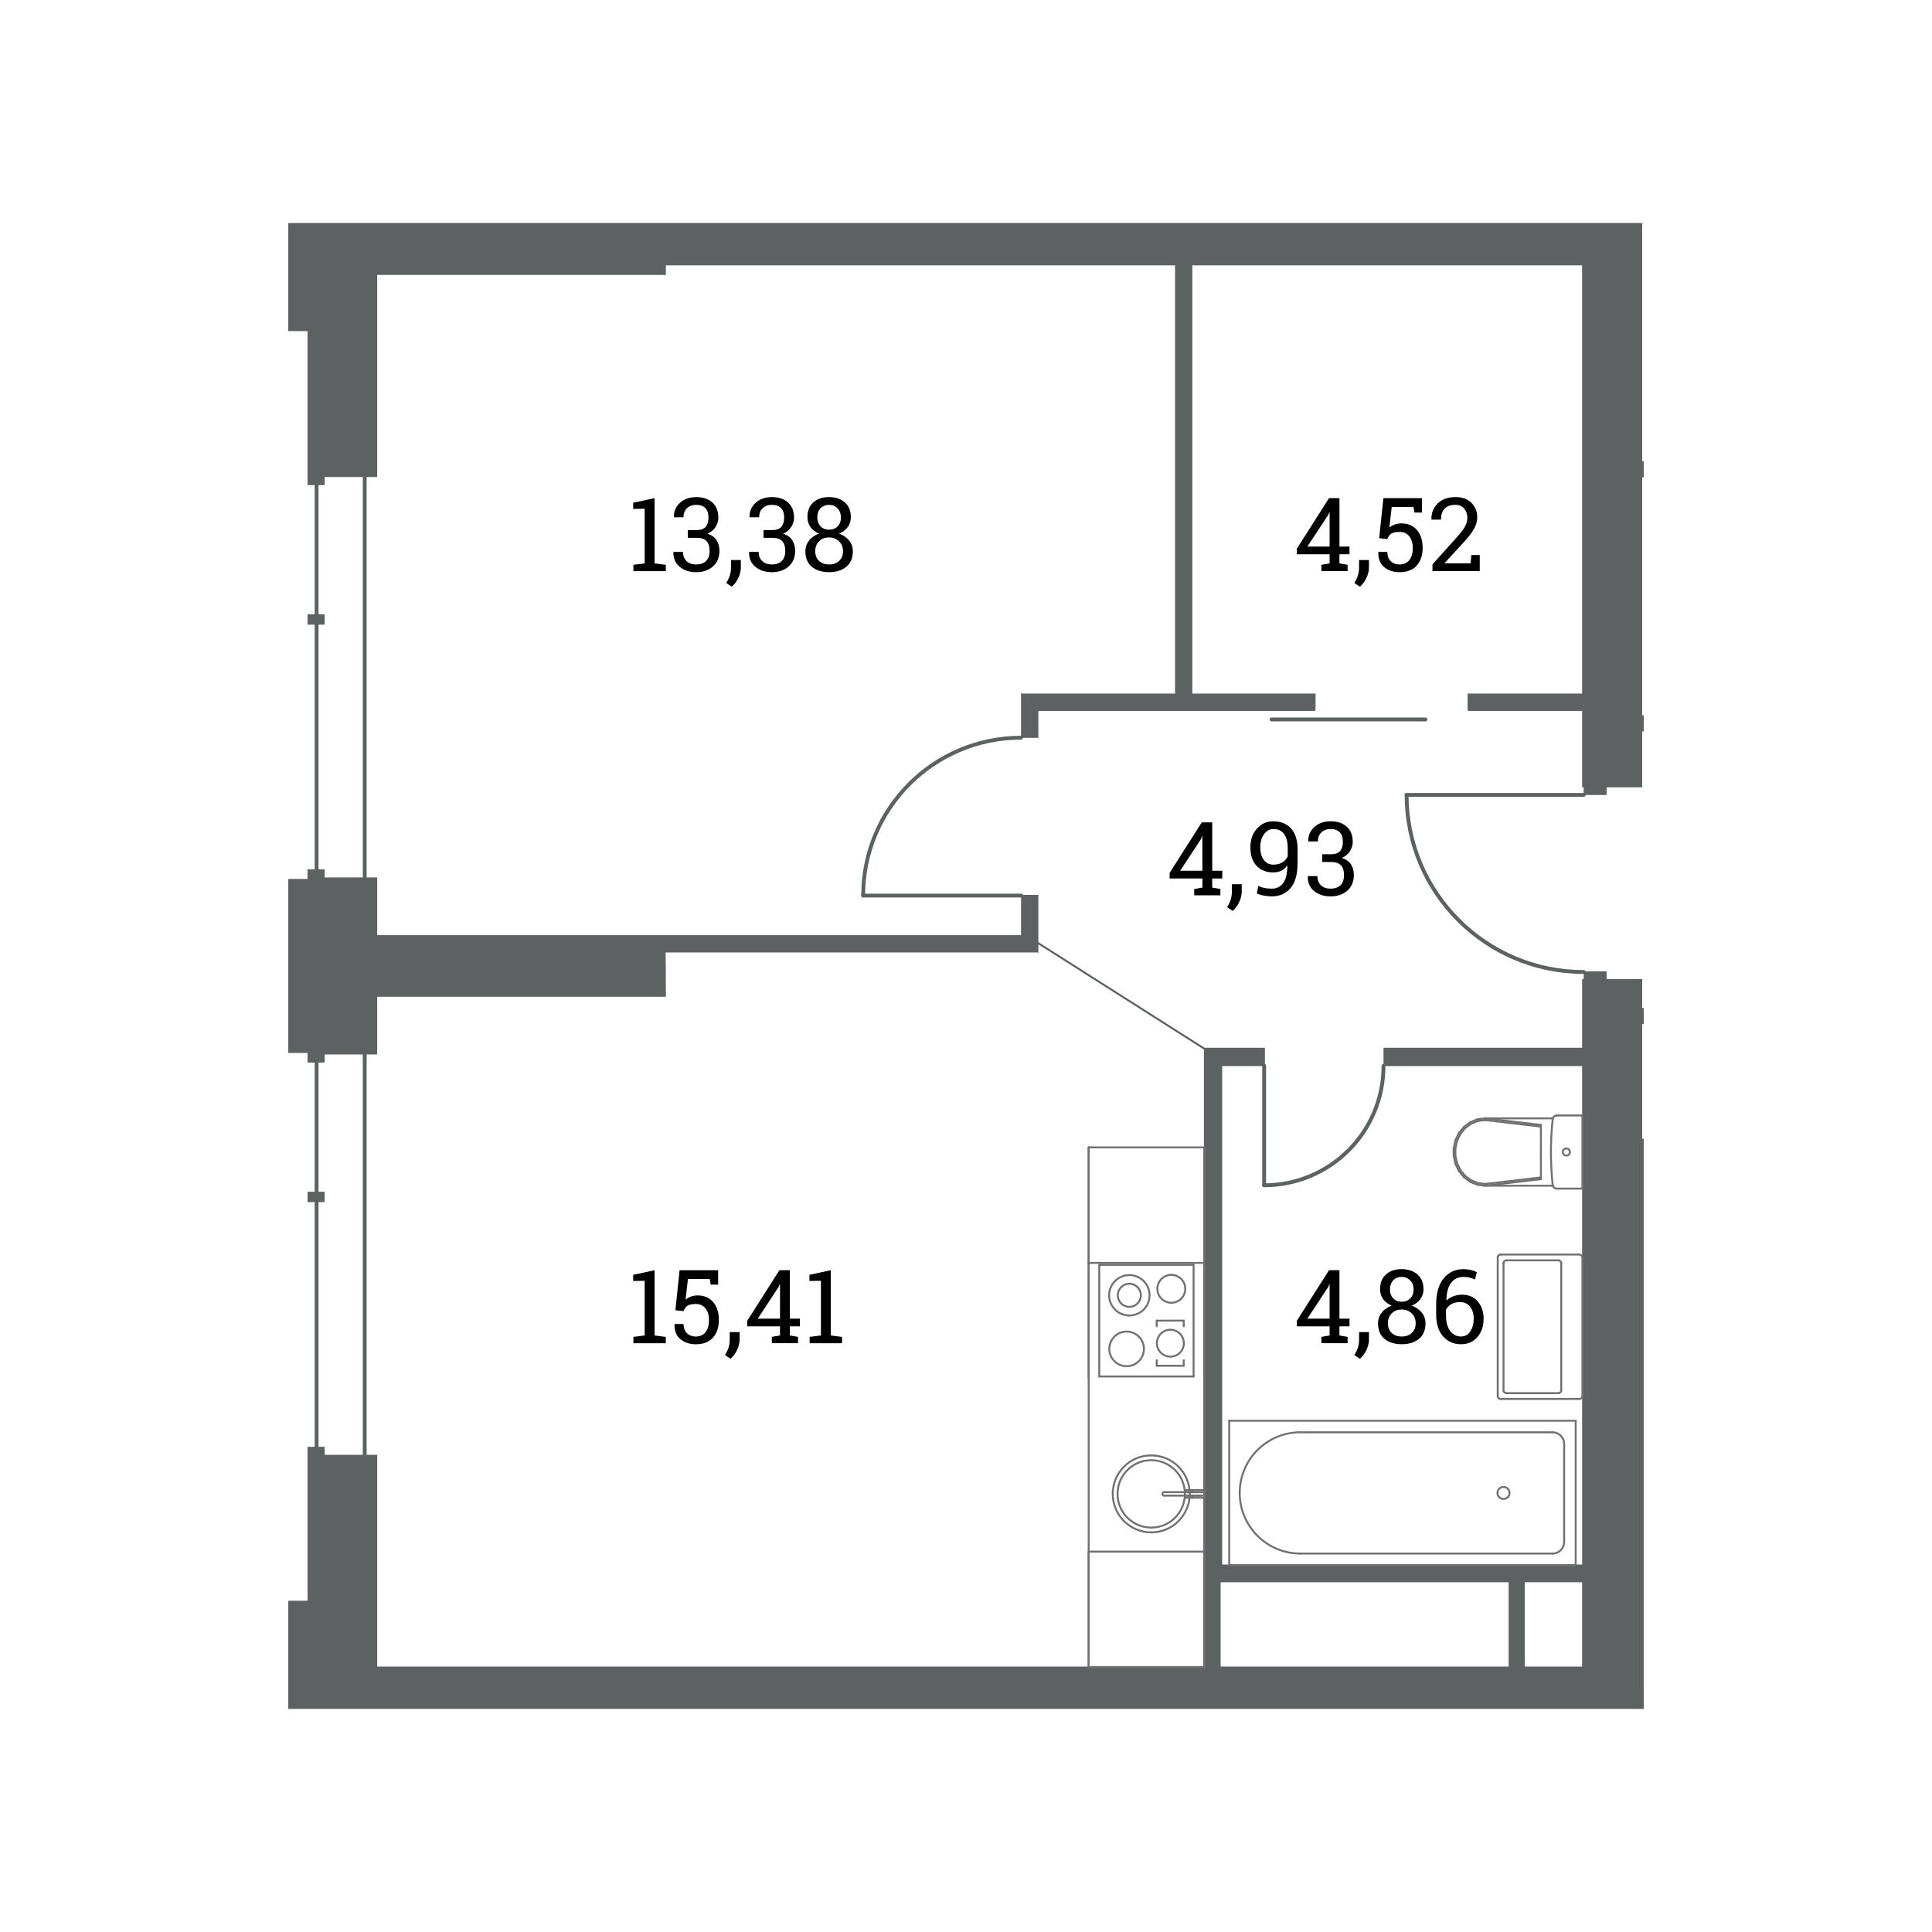 <?xml version="1.0" encoding="iso-8859-1"?>
<!-- Generator: Adobe Illustrator 21.1.0, SVG Export Plug-In . SVG Version: 6.00 Build 0)  -->
<svg version="1.1" xmlns="http://www.w3.org/2000/svg" xmlns:xlink="http://www.w3.org/1999/xlink" x="0px" y="0px"
	 viewBox="0 0 142.214 142.206" style="enable-background:new 0 0 142.214 142.206;" xml:space="preserve">
<g id="room" style="display:none;">
	
		<rect x="37.829" y="124.044" style="display:inline;fill:none;stroke:#5D6162;stroke-width:0.283;stroke-linecap:round;stroke-linejoin:round;stroke-miterlimit:3;" width="3.542" height="1.749"/>
	<polygon style="display:inline;fill-rule:evenodd;clip-rule:evenodd;fill:#E5194A;" points="26.886,124.584 118.332,124.584 
		118.332,86.216 118.332,18.3 26.886,18.3 	"/>
</g>
<g id="wall">
	
		<rect x="23.304" y="18.436" style="fill:none;stroke:#5D6162;stroke-width:0.283;stroke-linecap:round;stroke-linejoin:round;stroke-miterlimit:3;" width="3.542" height="105.334"/>
	<g>
		<polygon style="fill-rule:evenodd;clip-rule:evenodd;fill:#5D6162;" points="22.637,45.571 22.637,45.628 22.637,45.982 
			23.898,45.982 23.898,45.628 23.898,45.571 23.898,45.217 22.637,45.217 		"/>
		<polygon style="fill-rule:evenodd;clip-rule:evenodd;fill:#5D6162;" points="22.637,88.077 22.637,88.133 22.637,88.487 
			23.898,88.487 23.898,88.133 23.898,88.077 23.898,87.723 22.637,87.723 		"/>
		<path style="fill-rule:evenodd;clip-rule:evenodd;fill:#5D6162;" d="M120.881,83.826v-8.444h0.114v-1.19h-0.114v-2.125h-2.621
			V71.5h-1.686v0.567h-0.113v5.058h-13.999h-0.057h-0.566v1.346h0.566h0.057h13.999v7.481v2.182v27.034H89.965V78.47h2.522h0.057
			h0.567v-1.346h-0.567h-0.057h-3.828l-0.04-0.04v0.04h-0.04l0.04,0.04v37.959v0.043h-0.038l0.038,0.04v0.074v0.057v7.339H27.766
			v-15.415v-0.057v-0.113h-3.868v-0.595h-1.261v0.708v0.057v10.57h-0.652h-0.057H21.22v7.962h27.789h67.564h0.057h2.451h1.275h0.467
			h0.057h0.057h0.019h0.037v-1.275V88.247v-4.42H120.881z M111.049,122.676H89.852v-6.163v-0.043h0.038h21.16V122.676z
			 M116.46,122.65v0.025h-0.063h-4.158v-6.206h4.221V122.65z"/>
		<polygon style="fill-rule:evenodd;clip-rule:evenodd;fill:#5D6162;" points="21.985,77.507 22.637,77.507 22.637,78.215 
			23.898,78.215 23.898,77.62 27.766,77.62 27.766,77.507 27.766,77.45 27.766,73.37 49.018,73.37 48.998,70.111 76.394,70.111 
			76.434,70.151 76.434,70.111 76.474,70.111 76.434,70.071 76.434,66.498 76.434,66.441 76.434,65.875 75.159,65.875 
			75.159,66.441 75.159,66.498 75.159,68.836 27.766,68.836 27.766,64.755 27.766,64.699 27.766,64.586 23.898,64.586 23.898,63.99 
			22.637,63.99 22.637,64.699 21.985,64.699 21.928,64.699 21.22,64.699 21.22,77.507 21.928,77.507 		"/>
		<polygon style="fill-rule:evenodd;clip-rule:evenodd;fill:#5D6162;" points="120.881,52.655 120.881,35.143 120.994,35.143 
			120.994,33.953 120.881,33.953 120.881,19.417 120.881,19.36 120.881,18 120.881,17.943 120.881,16.583 120.881,16.526 
			120.881,16.441 120.994,16.441 120.994,16.413 116.46,16.413 93.295,16.413 92.062,16.413 87.301,16.413 86.111,16.413 
			73.983,16.413 72.751,16.413 48.994,16.413 21.22,16.413 21.22,24.375 21.928,24.375 21.985,24.375 22.637,24.375 22.637,34.945 
			22.637,35.002 22.637,35.71 23.898,35.71 23.898,35.115 27.766,35.115 27.766,35.002 27.766,34.945 27.766,20.238 49.018,20.238 
			49.014,19.53 86.494,19.53 86.494,51.054 75.199,51.054 75.159,51.014 75.159,51.054 75.12,51.054 75.159,51.094 75.159,53.69 
			75.159,53.747 75.159,54.313 76.434,54.313 76.434,53.747 76.434,53.69 76.434,52.33 96.794,52.33 96.794,52.287 96.837,52.287 
			96.837,51.054 96.794,51.054 96.737,51.054 87.769,51.054 87.769,19.53 116.46,19.53 116.46,51.054 108.129,51.054 
			108.072,51.054 108.03,51.054 108.03,52.287 108.072,52.287 108.072,52.33 116.46,52.33 116.46,57.955 116.573,57.955 
			116.573,58.521 118.259,58.521 118.259,57.955 120.881,57.955 120.881,53.846 120.994,53.846 120.994,52.655 		"/>
	</g>
</g>
<g id="door">
	<g>
		<g>
			<g>
				
					<path style="fill:none;stroke:#5D6162;stroke-width:0.283;stroke-linecap:round;stroke-linejoin:round;stroke-miterlimit:3;" d="
					M63.538,65.923c0-6.417,5.202-11.62,11.619-11.62"/>
			</g>
		</g>
	</g>
	
		<line style="fill:none;stroke:#5D6162;stroke-width:0.283;stroke-linecap:round;stroke-linejoin:round;stroke-miterlimit:3;" x1="75.158" y1="65.923" x2="63.538" y2="65.923"/>
	<g>
		<g>
			<g>
				
					<path style="fill:none;stroke:#5D6162;stroke-width:0.283;stroke-linecap:round;stroke-linejoin:round;stroke-miterlimit:3;" d="
					M101.84,78.463c0,4.852-3.933,8.785-8.785,8.785"/>
			</g>
		</g>
	</g>
	
		<line style="fill:none;stroke:#5D6162;stroke-width:0.283;stroke-linecap:round;stroke-linejoin:round;stroke-miterlimit:3;" x1="93.055" y1="78.463" x2="93.055" y2="87.249"/>
	
		<line style="fill:none;stroke:#5D6162;stroke-width:0.283;stroke-linecap:round;stroke-linejoin:round;stroke-miterlimit:3;" x1="93.593" y1="52.958" x2="104.929" y2="52.958"/>
	<g>
		<g>
			<g>
				
					<path style="fill:none;stroke:#5D6162;stroke-width:0.283;stroke-linecap:round;stroke-linejoin:round;stroke-miterlimit:3;" d="
					M116.576,71.548c-7.2,0-13.036-5.837-13.036-13.036"/>
			</g>
		</g>
	</g>
	
		<line style="fill:none;stroke:#5D6162;stroke-width:0.283;stroke-linecap:round;stroke-linejoin:round;stroke-miterlimit:3;" x1="116.576" y1="58.512" x2="103.54" y2="58.512"/>
	
		<line style="fill:none;stroke:#5D6162;stroke-width:0.142;stroke-linecap:round;stroke-linejoin:round;stroke-miterlimit:3;" x1="76.377" y1="69.395" x2="88.619" y2="77.174"/>
</g>
<g id="unitaz">
	
		<line style="fill:none;stroke:#707070;stroke-width:0.142;stroke-linecap:round;stroke-linejoin:round;stroke-miterlimit:3;" x1="80.137" y1="84.459" x2="80.137" y2="122.717"/>
	
		<line style="fill:none;stroke:#707070;stroke-width:0.142;stroke-linecap:round;stroke-linejoin:round;stroke-miterlimit:3;" x1="88.638" y1="84.459" x2="80.137" y2="84.459"/>
	
		<line style="fill:none;stroke:#707070;stroke-width:0.142;stroke-linecap:round;stroke-linejoin:round;stroke-miterlimit:3;" x1="88.638" y1="122.717" x2="88.638" y2="84.459"/>
	
		<line style="fill:none;stroke:#707070;stroke-width:0.142;stroke-linecap:round;stroke-linejoin:round;stroke-miterlimit:3;" x1="80.137" y1="122.717" x2="88.638" y2="122.717"/>
	<g>
		<g>
			
				<line style="fill:none;stroke:#707070;stroke-width:0.142;stroke-linecap:round;stroke-linejoin:round;stroke-miterlimit:3;" x1="80.137" y1="92.961" x2="80.137" y2="101.463"/>
			
				<line style="fill:none;stroke:#707070;stroke-width:0.142;stroke-linecap:round;stroke-linejoin:round;stroke-miterlimit:3;" x1="88.638" y1="92.961" x2="88.638" y2="101.463"/>
			
				<line style="fill:none;stroke:#707070;stroke-width:0.142;stroke-linecap:round;stroke-linejoin:round;stroke-miterlimit:3;" x1="80.137" y1="122.717" x2="80.137" y2="114.215"/>
			
				<line style="fill:none;stroke:#707070;stroke-width:0.142;stroke-linecap:round;stroke-linejoin:round;stroke-miterlimit:3;" x1="80.137" y1="114.215" x2="88.638" y2="114.215"/>
			
				<line style="fill:none;stroke:#707070;stroke-width:0.142;stroke-linecap:round;stroke-linejoin:round;stroke-miterlimit:3;" x1="88.638" y1="114.215" x2="88.638" y2="122.717"/>
			
				<line style="fill:none;stroke:#707070;stroke-width:0.142;stroke-linecap:round;stroke-linejoin:round;stroke-miterlimit:3;" x1="88.638" y1="122.717" x2="80.137" y2="122.717"/>
		</g>
	</g>
	<g>
		<g>
			<g>
				
					<path style="fill:none;stroke:#707070;stroke-width:0.142;stroke-linecap:round;stroke-linejoin:round;stroke-miterlimit:3;" d="
					M84.742,112.798c-1.565,0-2.834-1.269-2.834-2.834c0-1.565,1.269-2.834,2.834-2.834"/>
			</g>
		</g>
	</g>
	<g>
		<g>
			<g>
				
					<path style="fill:none;stroke:#707070;stroke-width:0.142;stroke-linecap:round;stroke-linejoin:round;stroke-miterlimit:3;" d="
					M84.742,107.131c1.565,0,2.834,1.269,2.834,2.834c0,1.565-1.269,2.834-2.834,2.834"/>
			</g>
		</g>
	</g>
	<g>
		<g>
			<g>
				
					<path style="fill:none;stroke:#707070;stroke-width:0.142;stroke-linecap:round;stroke-linejoin:round;stroke-miterlimit:3;" d="
					M87.222,109.965c0,1.369-1.11,2.48-2.48,2.48c-1.37,0-2.48-1.11-2.48-2.48s1.11-2.48,2.48-2.48
					C86.111,107.485,87.222,108.595,87.222,109.965"/>
			</g>
		</g>
	</g>
	<g>
		<g>
			
				<line style="fill:none;stroke:#707070;stroke-width:0.142;stroke-linecap:round;stroke-linejoin:round;stroke-miterlimit:3;" x1="88.497" y1="109.837" x2="85.693" y2="109.837"/>
		</g>
	</g>
	<g>
		<g>
			
				<line style="fill:none;stroke:#707070;stroke-width:0.142;stroke-linecap:round;stroke-linejoin:round;stroke-miterlimit:3;" x1="85.693" y1="110.092" x2="88.497" y2="110.092"/>
		</g>
	</g>
	<g>
		<g>
			<g>
				
					<path style="fill:none;stroke:#707070;stroke-width:0.142;stroke-linecap:round;stroke-linejoin:round;stroke-miterlimit:3;" d="
					M85.693,110.092c-0.071,0-0.128-0.057-0.128-0.127c0-0.07,0.057-0.128,0.127-0.128"/>
			</g>
		</g>
	</g>
	<g>
		<g>
			
				<line style="fill:none;stroke:#707070;stroke-width:0.142;stroke-linecap:round;stroke-linejoin:round;stroke-miterlimit:3;" x1="88.695" y1="109.682" x2="87.774" y2="109.682"/>
			
				<line style="fill:none;stroke:#707070;stroke-width:0.142;stroke-linecap:round;stroke-linejoin:round;stroke-miterlimit:3;" x1="88.695" y1="110.247" x2="88.695" y2="109.682"/>
			
				<line style="fill:none;stroke:#707070;stroke-width:0.142;stroke-linecap:round;stroke-linejoin:round;stroke-miterlimit:3;" x1="87.774" y1="110.247" x2="88.695" y2="110.247"/>
			
				<line style="fill:none;stroke:#707070;stroke-width:0.142;stroke-linecap:round;stroke-linejoin:round;stroke-miterlimit:3;" x1="87.774" y1="110.092" x2="87.774" y2="110.247"/>
			
				<line style="fill:none;stroke:#707070;stroke-width:0.142;stroke-linecap:round;stroke-linejoin:round;stroke-miterlimit:3;" x1="88.497" y1="110.092" x2="87.774" y2="110.092"/>
		</g>
	</g>
	<g>
		<g>
			
				<line style="fill:none;stroke:#707070;stroke-width:0.142;stroke-linecap:round;stroke-linejoin:round;stroke-miterlimit:3;" x1="87.774" y1="109.837" x2="88.497" y2="109.837"/>
			
				<line style="fill:none;stroke:#707070;stroke-width:0.142;stroke-linecap:round;stroke-linejoin:round;stroke-miterlimit:3;" x1="87.774" y1="109.682" x2="87.774" y2="109.837"/>
			
				<line style="fill:none;stroke:#707070;stroke-width:0.142;stroke-linecap:round;stroke-linejoin:round;stroke-miterlimit:3;" x1="87.76" y1="109.685" x2="87.264" y2="109.685"/>
			
				<line style="fill:none;stroke:#707070;stroke-width:0.142;stroke-linecap:round;stroke-linejoin:round;stroke-miterlimit:3;" x1="87.76" y1="109.837" x2="87.76" y2="109.685"/>
			
				<line style="fill:none;stroke:#707070;stroke-width:0.142;stroke-linecap:round;stroke-linejoin:round;stroke-miterlimit:3;" x1="87.264" y1="109.837" x2="87.76" y2="109.837"/>
			
				<line style="fill:none;stroke:#707070;stroke-width:0.142;stroke-linecap:round;stroke-linejoin:round;stroke-miterlimit:3;" x1="87.264" y1="109.685" x2="87.264" y2="109.837"/>
			
				<line style="fill:none;stroke:#707070;stroke-width:0.142;stroke-linecap:round;stroke-linejoin:round;stroke-miterlimit:3;" x1="87.264" y1="110.092" x2="87.264" y2="110.244"/>
			
				<line style="fill:none;stroke:#707070;stroke-width:0.142;stroke-linecap:round;stroke-linejoin:round;stroke-miterlimit:3;" x1="87.76" y1="110.092" x2="87.264" y2="110.092"/>
			
				<line style="fill:none;stroke:#707070;stroke-width:0.142;stroke-linecap:round;stroke-linejoin:round;stroke-miterlimit:3;" x1="87.76" y1="110.244" x2="87.76" y2="110.092"/>
			
				<line style="fill:none;stroke:#707070;stroke-width:0.142;stroke-linecap:round;stroke-linejoin:round;stroke-miterlimit:3;" x1="87.264" y1="110.244" x2="87.76" y2="110.244"/>
			
				<line style="fill:none;stroke:#707070;stroke-width:0.142;stroke-linecap:round;stroke-linejoin:round;stroke-miterlimit:3;" x1="87.859" y1="93.102" x2="80.916" y2="93.102"/>
			
				<line style="fill:none;stroke:#707070;stroke-width:0.142;stroke-linecap:round;stroke-linejoin:round;stroke-miterlimit:3;" x1="87.859" y1="101.321" x2="87.859" y2="93.102"/>
			
				<line style="fill:none;stroke:#707070;stroke-width:0.142;stroke-linecap:round;stroke-linejoin:round;stroke-miterlimit:3;" x1="80.916" y1="101.321" x2="87.859" y2="101.321"/>
			
				<line style="fill:none;stroke:#707070;stroke-width:0.142;stroke-linecap:round;stroke-linejoin:round;stroke-miterlimit:3;" x1="80.916" y1="93.102" x2="80.916" y2="101.321"/>
			
				<line style="fill:none;stroke:#707070;stroke-width:0.142;stroke-linecap:round;stroke-linejoin:round;stroke-miterlimit:3;" x1="85.146" y1="97.212" x2="87.133" y2="97.212"/>
			
				<line style="fill:none;stroke:#707070;stroke-width:0.142;stroke-linecap:round;stroke-linejoin:round;stroke-miterlimit:3;" x1="87.133" y1="97.212" x2="87.133" y2="97.623"/>
			
				<line style="fill:none;stroke:#707070;stroke-width:0.142;stroke-linecap:round;stroke-linejoin:round;stroke-miterlimit:3;" x1="85.146" y1="97.212" x2="85.146" y2="97.623"/>
			
				<line style="fill:none;stroke:#707070;stroke-width:0.142;stroke-linecap:round;stroke-linejoin:round;stroke-miterlimit:3;" x1="85.146" y1="100.532" x2="87.133" y2="100.532"/>
			
				<line style="fill:none;stroke:#707070;stroke-width:0.142;stroke-linecap:round;stroke-linejoin:round;stroke-miterlimit:3;" x1="87.133" y1="100.121" x2="87.133" y2="100.532"/>
			
				<line style="fill:none;stroke:#707070;stroke-width:0.142;stroke-linecap:round;stroke-linejoin:round;stroke-miterlimit:3;" x1="85.146" y1="100.121" x2="85.146" y2="100.532"/>
		</g>
	</g>
	<g>
		<g>
			<g>
				
					<path style="fill:none;stroke:#707070;stroke-width:0.142;stroke-linecap:round;stroke-linejoin:round;stroke-miterlimit:3;" d="
					M87.248,94.87c0,0.567-0.46,1.027-1.028,1.027c-0.567,0-1.027-0.46-1.027-1.027c0-0.568,0.46-1.028,1.027-1.028
					C86.788,93.842,87.248,94.302,87.248,94.87"/>
			</g>
		</g>
	</g>
	<g>
		<g>
			<g>
				
					<path style="fill:none;stroke:#707070;stroke-width:0.142;stroke-linecap:round;stroke-linejoin:round;stroke-miterlimit:3;" d="
					M84.619,95.346c0,0.822-0.666,1.488-1.488,1.488c-0.822,0-1.488-0.666-1.488-1.488c0-0.822,0.666-1.488,1.488-1.488
					C83.952,93.858,84.619,94.524,84.619,95.346"/>
			</g>
		</g>
	</g>
	<g>
		<g>
			<g>
				
					<path style="fill:none;stroke:#707070;stroke-width:0.142;stroke-linecap:round;stroke-linejoin:round;stroke-miterlimit:3;" d="
					M83.981,95.346c0,0.47-0.381,0.85-0.85,0.85c-0.47,0-0.85-0.38-0.85-0.85c0-0.469,0.381-0.85,0.85-0.85
					C83.6,94.496,83.981,94.877,83.981,95.346"/>
			</g>
		</g>
	</g>
	<g>
		<g>
			<g>
				
					<path style="fill:none;stroke:#707070;stroke-width:0.142;stroke-linecap:round;stroke-linejoin:round;stroke-miterlimit:3;" d="
					M87.143,98.872c0,0.548-0.444,0.992-0.992,0.992c-0.548,0-0.992-0.444-0.992-0.992c0-0.548,0.444-0.992,0.992-0.992
					C86.699,97.88,87.143,98.324,87.143,98.872"/>
			</g>
		</g>
	</g>
	<g>
		<g>
			<g>
				
					<path style="fill:none;stroke:#707070;stroke-width:0.142;stroke-linecap:round;stroke-linejoin:round;stroke-miterlimit:3;" d="
					M84.205,99.291c0,0.704-0.571,1.275-1.275,1.275c-0.704,0-1.275-0.571-1.275-1.275c0-0.704,0.571-1.275,1.275-1.275
					C83.634,98.016,84.205,98.587,84.205,99.291"/>
			</g>
		</g>
	</g>
	
		<line style="fill:none;stroke:#707070;stroke-width:0.142;stroke-linecap:round;stroke-linejoin:round;stroke-miterlimit:3;" x1="80.137" y1="92.961" x2="88.638" y2="92.961"/>
	
		<line style="fill:none;stroke:#707070;stroke-width:0.142;stroke-linecap:round;stroke-linejoin:round;stroke-miterlimit:3;" x1="80.137" y1="84.459" x2="80.137" y2="92.961"/>
	<g>
		<g>
			
				<line style="fill:none;stroke:#707070;stroke-width:0.142;stroke-linecap:round;stroke-linejoin:round;stroke-miterlimit:3;" x1="114.303" y1="87.279" x2="109.301" y2="87.279"/>
			
				<line style="fill:none;stroke:#707070;stroke-width:0.142;stroke-linecap:round;stroke-linejoin:round;stroke-miterlimit:3;" x1="116.482" y1="87.493" x2="116.482" y2="82.108"/>
			
				<line style="fill:none;stroke:#707070;stroke-width:0.142;stroke-linecap:round;stroke-linejoin:round;stroke-miterlimit:3;" x1="116.482" y1="87.493" x2="114.606" y2="87.493"/>
			
				<line style="fill:none;stroke:#707070;stroke-width:0.142;stroke-linecap:round;stroke-linejoin:round;stroke-miterlimit:3;" x1="113.425" y1="84.8" x2="113.425" y2="82.804"/>
			
				<line style="fill:none;stroke:#707070;stroke-width:0.142;stroke-linecap:round;stroke-linejoin:round;stroke-miterlimit:3;" x1="109.308" y1="87.279" x2="113.425" y2="86.797"/>
			
				<line style="fill:none;stroke:#707070;stroke-width:0.142;stroke-linecap:round;stroke-linejoin:round;stroke-miterlimit:3;" x1="113.425" y1="84.8" x2="113.425" y2="86.797"/>
			
				<line style="fill:none;stroke:#707070;stroke-width:0.142;stroke-linecap:round;stroke-linejoin:round;stroke-miterlimit:3;" x1="109.308" y1="82.321" x2="113.425" y2="82.804"/>
			
				<line style="fill:none;stroke:#707070;stroke-width:0.142;stroke-linecap:round;stroke-linejoin:round;stroke-miterlimit:3;" x1="109.308" y1="87.153" x2="113.425" y2="86.67"/>
			
				<line style="fill:none;stroke:#707070;stroke-width:0.142;stroke-linecap:round;stroke-linejoin:round;stroke-miterlimit:3;" x1="109.308" y1="82.448" x2="113.425" y2="82.93"/>
			
				<line style="fill:none;stroke:#707070;stroke-width:0.142;stroke-linecap:round;stroke-linejoin:round;stroke-miterlimit:3;" x1="114.306" y1="82.321" x2="109.301" y2="82.321"/>
			
				<line style="fill:none;stroke:#707070;stroke-width:0.142;stroke-linecap:round;stroke-linejoin:round;stroke-miterlimit:3;" x1="116.482" y1="82.108" x2="114.606" y2="82.108"/>
			
				<line style="fill:none;stroke:#707070;stroke-width:0.142;stroke-linecap:round;stroke-linejoin:round;stroke-miterlimit:3;" x1="109.308" y1="87.279" x2="108.754" y2="87.209"/>
			
				<line style="fill:none;stroke:#707070;stroke-width:0.142;stroke-linecap:round;stroke-linejoin:round;stroke-miterlimit:3;" x1="108.754" y1="87.209" x2="108.231" y2="86.998"/>
			
				<line style="fill:none;stroke:#707070;stroke-width:0.142;stroke-linecap:round;stroke-linejoin:round;stroke-miterlimit:3;" x1="108.231" y1="86.998" x2="107.77" y2="86.658"/>
			
				<line style="fill:none;stroke:#707070;stroke-width:0.142;stroke-linecap:round;stroke-linejoin:round;stroke-miterlimit:3;" x1="107.77" y1="86.658" x2="107.399" y2="86.211"/>
			
				<line style="fill:none;stroke:#707070;stroke-width:0.142;stroke-linecap:round;stroke-linejoin:round;stroke-miterlimit:3;" x1="107.399" y1="86.211" x2="107.139" y2="85.681"/>
			
				<line style="fill:none;stroke:#707070;stroke-width:0.142;stroke-linecap:round;stroke-linejoin:round;stroke-miterlimit:3;" x1="107.139" y1="85.681" x2="107.005" y2="85.1"/>
			
				<line style="fill:none;stroke:#707070;stroke-width:0.142;stroke-linecap:round;stroke-linejoin:round;stroke-miterlimit:3;" x1="107.005" y1="85.1" x2="107.005" y2="84.501"/>
			
				<line style="fill:none;stroke:#707070;stroke-width:0.142;stroke-linecap:round;stroke-linejoin:round;stroke-miterlimit:3;" x1="107.005" y1="84.501" x2="107.139" y2="83.92"/>
			
				<line style="fill:none;stroke:#707070;stroke-width:0.142;stroke-linecap:round;stroke-linejoin:round;stroke-miterlimit:3;" x1="107.139" y1="83.92" x2="107.399" y2="83.39"/>
			
				<line style="fill:none;stroke:#707070;stroke-width:0.142;stroke-linecap:round;stroke-linejoin:round;stroke-miterlimit:3;" x1="107.399" y1="83.39" x2="107.77" y2="82.942"/>
			
				<line style="fill:none;stroke:#707070;stroke-width:0.142;stroke-linecap:round;stroke-linejoin:round;stroke-miterlimit:3;" x1="107.77" y1="82.942" x2="108.231" y2="82.603"/>
			
				<line style="fill:none;stroke:#707070;stroke-width:0.142;stroke-linecap:round;stroke-linejoin:round;stroke-miterlimit:3;" x1="108.231" y1="82.603" x2="108.754" y2="82.392"/>
			
				<line style="fill:none;stroke:#707070;stroke-width:0.142;stroke-linecap:round;stroke-linejoin:round;stroke-miterlimit:3;" x1="108.754" y1="82.392" x2="109.308" y2="82.321"/>
			
				<line style="fill:none;stroke:#707070;stroke-width:0.142;stroke-linecap:round;stroke-linejoin:round;stroke-miterlimit:3;" x1="109.308" y1="87.153" x2="108.784" y2="87.085"/>
			
				<line style="fill:none;stroke:#707070;stroke-width:0.142;stroke-linecap:round;stroke-linejoin:round;stroke-miterlimit:3;" x1="108.784" y1="87.085" x2="108.29" y2="86.883"/>
			
				<line style="fill:none;stroke:#707070;stroke-width:0.142;stroke-linecap:round;stroke-linejoin:round;stroke-miterlimit:3;" x1="108.29" y1="86.883" x2="107.854" y2="86.561"/>
			
				<line style="fill:none;stroke:#707070;stroke-width:0.142;stroke-linecap:round;stroke-linejoin:round;stroke-miterlimit:3;" x1="107.854" y1="86.561" x2="107.504" y2="86.137"/>
			
				<line style="fill:none;stroke:#707070;stroke-width:0.142;stroke-linecap:round;stroke-linejoin:round;stroke-miterlimit:3;" x1="107.504" y1="86.137" x2="107.259" y2="85.635"/>
			
				<line style="fill:none;stroke:#707070;stroke-width:0.142;stroke-linecap:round;stroke-linejoin:round;stroke-miterlimit:3;" x1="107.259" y1="85.635" x2="107.132" y2="85.084"/>
			
				<line style="fill:none;stroke:#707070;stroke-width:0.142;stroke-linecap:round;stroke-linejoin:round;stroke-miterlimit:3;" x1="107.132" y1="85.084" x2="107.132" y2="84.517"/>
			
				<line style="fill:none;stroke:#707070;stroke-width:0.142;stroke-linecap:round;stroke-linejoin:round;stroke-miterlimit:3;" x1="107.132" y1="84.517" x2="107.259" y2="83.966"/>
			
				<line style="fill:none;stroke:#707070;stroke-width:0.142;stroke-linecap:round;stroke-linejoin:round;stroke-miterlimit:3;" x1="107.259" y1="83.966" x2="107.504" y2="83.464"/>
			
				<line style="fill:none;stroke:#707070;stroke-width:0.142;stroke-linecap:round;stroke-linejoin:round;stroke-miterlimit:3;" x1="107.504" y1="83.464" x2="107.854" y2="83.039"/>
			
				<line style="fill:none;stroke:#707070;stroke-width:0.142;stroke-linecap:round;stroke-linejoin:round;stroke-miterlimit:3;" x1="107.854" y1="83.039" x2="108.29" y2="82.717"/>
			
				<line style="fill:none;stroke:#707070;stroke-width:0.142;stroke-linecap:round;stroke-linejoin:round;stroke-miterlimit:3;" x1="108.29" y1="82.717" x2="108.784" y2="82.516"/>
			
				<line style="fill:none;stroke:#707070;stroke-width:0.142;stroke-linecap:round;stroke-linejoin:round;stroke-miterlimit:3;" x1="108.784" y1="82.516" x2="109.308" y2="82.448"/>
		</g>
	</g>
	<g>
		<g>
			<g>
				
					<path style="fill:none;stroke:#707070;stroke-width:0.142;stroke-linecap:round;stroke-linejoin:round;stroke-miterlimit:3;" d="
					M114.291,87.214c-0.171-1.604-0.171-3.221,0-4.825"/>
			</g>
		</g>
	</g>
	<g>
		<g>
			<g>
				
					<path style="fill:none;stroke:#707070;stroke-width:0.142;stroke-linecap:round;stroke-linejoin:round;stroke-miterlimit:3;" d="
					M114.606,87.493c-0.161,0-0.297-0.12-0.314-0.279"/>
			</g>
		</g>
	</g>
	<g>
		<g>
			<g>
				
					<path style="fill:none;stroke:#707070;stroke-width:0.142;stroke-linecap:round;stroke-linejoin:round;stroke-miterlimit:3;" d="
					M114.291,82.389c0.016-0.16,0.152-0.281,0.315-0.281"/>
			</g>
		</g>
	</g>
	<g>
		<g>
			<g>
				
					<path style="fill:none;stroke:#707070;stroke-width:0.142;stroke-linecap:round;stroke-linejoin:round;stroke-miterlimit:3;" d="
					M115.033,84.8c0-0.145,0.118-0.262,0.264-0.262c0.146,0,0.264,0.117,0.264,0.262s-0.119,0.262-0.264,0.262
					C115.152,85.062,115.033,84.945,115.033,84.8"/>
			</g>
		</g>
	</g>
	<g>
		<g>
			<g>
				
					<path style="fill:none;stroke:#707070;stroke-width:0.142;stroke-linecap:round;stroke-linejoin:round;stroke-miterlimit:3;" d="
					M116.482,102.762c0,0.117-0.095,0.212-0.213,0.212"/>
			</g>
		</g>
	</g>
	<g>
		<g>
			
				<line style="fill:none;stroke:#707070;stroke-width:0.142;stroke-linecap:round;stroke-linejoin:round;stroke-miterlimit:3;" x1="110.46" y1="102.974" x2="116.27" y2="102.974"/>
		</g>
	</g>
	<g>
		<g>
			<g>
				
					<path style="fill:none;stroke:#707070;stroke-width:0.142;stroke-linecap:round;stroke-linejoin:round;stroke-miterlimit:3;" d="
					M110.46,102.974c-0.117,0-0.213-0.095-0.213-0.212"/>
			</g>
		</g>
	</g>
	<g>
		<g>
			
				<line style="fill:none;stroke:#707070;stroke-width:0.142;stroke-linecap:round;stroke-linejoin:round;stroke-miterlimit:3;" x1="110.247" y1="92.559" x2="110.247" y2="102.762"/>
		</g>
	</g>
	<g>
		<g>
			<g>
				
					<path style="fill:none;stroke:#707070;stroke-width:0.142;stroke-linecap:round;stroke-linejoin:round;stroke-miterlimit:3;" d="
					M110.247,92.559c0-0.117,0.095-0.213,0.213-0.213"/>
			</g>
		</g>
	</g>
	<g>
		<g>
			
				<line style="fill:none;stroke:#707070;stroke-width:0.142;stroke-linecap:round;stroke-linejoin:round;stroke-miterlimit:3;" x1="116.27" y1="92.347" x2="110.46" y2="92.347"/>
		</g>
	</g>
	<g>
		<g>
			<g>
				
					<path style="fill:none;stroke:#707070;stroke-width:0.142;stroke-linecap:round;stroke-linejoin:round;stroke-miterlimit:3;" d="
					M116.27,92.347c0.117,0,0.213,0.095,0.213,0.213"/>
			</g>
		</g>
	</g>
	<g>
		<g>
			
				<line style="fill:none;stroke:#707070;stroke-width:0.142;stroke-linecap:round;stroke-linejoin:round;stroke-miterlimit:3;" x1="116.482" y1="102.762" x2="116.482" y2="92.559"/>
			
				<line style="fill:none;stroke:#707070;stroke-width:0.142;stroke-linecap:round;stroke-linejoin:round;stroke-miterlimit:3;" x1="114.923" y1="102.337" x2="114.923" y2="92.985"/>
			
				<line style="fill:none;stroke:#707070;stroke-width:0.142;stroke-linecap:round;stroke-linejoin:round;stroke-miterlimit:3;" x1="114.711" y1="92.772" x2="110.885" y2="92.772"/>
			
				<line style="fill:none;stroke:#707070;stroke-width:0.142;stroke-linecap:round;stroke-linejoin:round;stroke-miterlimit:3;" x1="110.673" y1="92.985" x2="110.673" y2="102.337"/>
			
				<line style="fill:none;stroke:#707070;stroke-width:0.142;stroke-linecap:round;stroke-linejoin:round;stroke-miterlimit:3;" x1="110.885" y1="102.549" x2="114.711" y2="102.549"/>
		</g>
	</g>
	<g>
		<g>
			<g>
				
					<path style="fill:none;stroke:#707070;stroke-width:0.142;stroke-linecap:round;stroke-linejoin:round;stroke-miterlimit:3;" d="
					M114.711,92.772c0.117,0,0.212,0.095,0.212,0.213"/>
			</g>
		</g>
	</g>
	<g>
		<g>
			<g>
				
					<path style="fill:none;stroke:#707070;stroke-width:0.142;stroke-linecap:round;stroke-linejoin:round;stroke-miterlimit:3;" d="
					M110.673,92.985c0-0.117,0.095-0.213,0.213-0.213"/>
			</g>
		</g>
	</g>
	<g>
		<g>
			<g>
				
					<path style="fill:none;stroke:#707070;stroke-width:0.142;stroke-linecap:round;stroke-linejoin:round;stroke-miterlimit:3;" d="
					M110.885,102.549c-0.117,0-0.213-0.095-0.213-0.213"/>
			</g>
		</g>
	</g>
	<g>
		<g>
			<g>
				
					<path style="fill:none;stroke:#707070;stroke-width:0.142;stroke-linecap:round;stroke-linejoin:round;stroke-miterlimit:3;" d="
					M114.923,102.337c0,0.117-0.095,0.213-0.212,0.213"/>
			</g>
		</g>
	</g>
	<g>
		<g>
			
				<line style="fill:none;stroke:#707070;stroke-width:0.142;stroke-linecap:round;stroke-linejoin:round;stroke-miterlimit:3;" x1="115.136" y1="113.507" x2="115.136" y2="106.281"/>
			
				<line style="fill:none;stroke:#707070;stroke-width:0.142;stroke-linecap:round;stroke-linejoin:round;stroke-miterlimit:3;" x1="114.286" y1="105.431" x2="95.718" y2="105.431"/>
			
				<line style="fill:none;stroke:#707070;stroke-width:0.142;stroke-linecap:round;stroke-linejoin:round;stroke-miterlimit:3;" x1="114.286" y1="114.357" x2="95.718" y2="114.357"/>
			
				<line style="fill:none;stroke:#707070;stroke-width:0.142;stroke-linecap:round;stroke-linejoin:round;stroke-miterlimit:3;" x1="90.481" y1="104.58" x2="115.986" y2="104.58"/>
			
				<line style="fill:none;stroke:#707070;stroke-width:0.142;stroke-linecap:round;stroke-linejoin:round;stroke-miterlimit:3;" x1="90.481" y1="115.208" x2="115.986" y2="115.208"/>
			
				<line style="fill:none;stroke:#707070;stroke-width:0.142;stroke-linecap:round;stroke-linejoin:round;stroke-miterlimit:3;" x1="90.481" y1="115.208" x2="90.481" y2="104.58"/>
			
				<line style="fill:none;stroke:#707070;stroke-width:0.142;stroke-linecap:round;stroke-linejoin:round;stroke-miterlimit:3;" x1="115.986" y1="115.208" x2="115.986" y2="104.58"/>
		</g>
	</g>
	<g>
		<g>
			<g>
				
					<path style="fill:none;stroke:#707070;stroke-width:0.142;stroke-linecap:round;stroke-linejoin:round;stroke-miterlimit:3;" d="
					M95.718,114.357c-2.465,0-4.463-1.998-4.463-4.463c0-2.465,1.998-4.464,4.463-4.464"/>
			</g>
		</g>
	</g>
	<g>
		<g>
			<g>
				
					<path style="fill:none;stroke:#707070;stroke-width:0.142;stroke-linecap:round;stroke-linejoin:round;stroke-miterlimit:3;" d="
					M114.286,105.431c0.469,0,0.85,0.38,0.85,0.85"/>
			</g>
		</g>
	</g>
	<g>
		<g>
			<g>
				
					<path style="fill:none;stroke:#707070;stroke-width:0.142;stroke-linecap:round;stroke-linejoin:round;stroke-miterlimit:3;" d="
					M115.136,113.507c0,0.47-0.381,0.85-0.85,0.85"/>
			</g>
		</g>
	</g>
	<g>
		<g>
			<g>
				
					<path style="fill:none;stroke:#707070;stroke-width:0.142;stroke-linecap:round;stroke-linejoin:round;stroke-miterlimit:3;" d="
					M111.117,109.894c0,0.245-0.199,0.444-0.444,0.444s-0.444-0.199-0.444-0.444c0-0.245,0.199-0.444,0.444-0.444
					S111.117,109.649,111.117,109.894"/>
			</g>
		</g>
	</g>
</g>
<g id="square">
	<g>
		<g>
			<g>
				<g>
					<path d="M98.595,40.232h0.742V40.8h-0.742v0.671l0.602,0.104v0.465h-1.926v-0.465l0.602-0.104V40.8h-2.413v-0.41l2.369-3.723
						h0.768V40.232z M96.234,40.232h1.638v-2.527l-0.022-0.007l-0.074,0.195L96.234,40.232z"/>
					<path d="M100.769,41.774c0,0.241-0.06,0.493-0.181,0.756s-0.283,0.482-0.487,0.657l-0.41-0.273
						c0.116-0.177,0.203-0.358,0.262-0.542s0.089-0.38,0.089-0.586v-0.561h0.727V41.774z"/>
					<path d="M104.119,37.731l-0.07-0.417h-1.605l-0.173,1.509c0.111-0.083,0.235-0.153,0.375-0.208
						c0.139-0.056,0.299-0.085,0.481-0.09c0.495-0.005,0.884,0.156,1.168,0.483s0.426,0.767,0.426,1.321
						c0,0.539-0.145,0.972-0.433,1.299c-0.289,0.327-0.71,0.491-1.264,0.491c-0.455,0-0.833-0.125-1.134-0.373
						c-0.301-0.248-0.446-0.613-0.434-1.096l0.007-0.022h0.657c0,0.29,0.084,0.517,0.253,0.679c0.168,0.163,0.385,0.244,0.651,0.244
						c0.308,0,0.546-0.108,0.716-0.325c0.17-0.216,0.255-0.513,0.255-0.889c0-0.347-0.085-0.63-0.256-0.851
						c-0.171-0.22-0.408-0.33-0.71-0.33c-0.285,0-0.493,0.043-0.622,0.129c-0.129,0.086-0.223,0.218-0.282,0.395l-0.605-0.063
						l0.31-2.948h2.837v1.062H104.119z"/>
					<path d="M105.444,42.04v-0.498l1.76-1.956c0.315-0.352,0.528-0.631,0.64-0.837c0.112-0.207,0.168-0.418,0.168-0.635
						c0-0.268-0.079-0.494-0.236-0.677c-0.158-0.183-0.365-0.275-0.624-0.275c-0.372,0-0.645,0.095-0.819,0.284
						s-0.262,0.458-0.262,0.804h-0.698l-0.007-0.022c-0.012-0.462,0.141-0.851,0.459-1.166s0.761-0.472,1.327-0.472
						c0.484,0,0.87,0.141,1.157,0.422c0.286,0.282,0.43,0.64,0.43,1.076c0,0.293-0.087,0.585-0.26,0.878
						c-0.173,0.293-0.417,0.609-0.732,0.948l-1.413,1.539l0.007,0.018h1.908l0.059-0.616h0.616v1.185H105.444z"/>
				</g>
			</g>
		</g>
	</g>
	<g>
		<g>
			<g>
				<g>
					<path d="M98.595,97.064h0.742v0.568h-0.742v0.671l0.602,0.104v0.465h-1.926v-0.465l0.602-0.104v-0.671h-2.413v-0.41
						l2.369-3.723h0.768V97.064z M96.234,97.064h1.638v-2.527l-0.022-0.007l-0.074,0.195L96.234,97.064z"/>
					<path d="M100.769,98.606c0,0.241-0.06,0.493-0.181,0.756s-0.283,0.482-0.487,0.657l-0.41-0.273
						c0.116-0.177,0.203-0.358,0.262-0.542s0.089-0.38,0.089-0.586v-0.561h0.727V98.606z"/>
					<path d="M104.783,94.901c0,0.28-0.079,0.526-0.236,0.736c-0.157,0.21-0.37,0.367-0.638,0.47
						c0.31,0.108,0.558,0.278,0.744,0.509c0.186,0.231,0.278,0.498,0.278,0.801c0,0.497-0.162,0.876-0.485,1.138
						c-0.324,0.262-0.744,0.393-1.26,0.393c-0.526,0-0.95-0.131-1.269-0.393c-0.32-0.262-0.48-0.642-0.48-1.138
						c0-0.303,0.091-0.569,0.273-0.801c0.182-0.231,0.428-0.401,0.738-0.509c-0.268-0.103-0.479-0.26-0.631-0.47
						c-0.153-0.21-0.229-0.456-0.229-0.736c0-0.472,0.146-0.837,0.437-1.094c0.292-0.257,0.676-0.386,1.153-0.386
						c0.472,0,0.858,0.128,1.157,0.386C104.633,94.065,104.783,94.429,104.783,94.901z M104.207,97.403
						c0-0.295-0.097-0.538-0.292-0.727s-0.44-0.284-0.738-0.284c-0.3,0-0.544,0.094-0.732,0.282s-0.282,0.431-0.282,0.729
						c0,0.305,0.093,0.544,0.278,0.717c0.186,0.173,0.434,0.26,0.744,0.26c0.303,0,0.548-0.087,0.738-0.262
						C104.112,97.944,104.207,97.706,104.207,97.403z M104.056,94.916c0-0.266-0.083-0.485-0.249-0.66s-0.375-0.262-0.629-0.262
						c-0.258,0-0.467,0.084-0.625,0.253s-0.238,0.392-0.238,0.669c0,0.273,0.08,0.492,0.24,0.657c0.16,0.165,0.37,0.248,0.631,0.248
						c0.256,0,0.465-0.083,0.627-0.248C103.975,95.408,104.056,95.19,104.056,94.916z"/>
					<path d="M107.72,93.422c0.182,0,0.363,0.021,0.544,0.062c0.181,0.042,0.33,0.095,0.448,0.159l-0.14,0.542
						c-0.116-0.057-0.242-0.103-0.38-0.138s-0.295-0.054-0.472-0.054c-0.376,0-0.676,0.142-0.898,0.426
						c-0.223,0.284-0.341,0.713-0.356,1.286l0.015,0.015c0.138-0.128,0.306-0.229,0.505-0.305c0.199-0.075,0.415-0.112,0.646-0.112
						c0.48,0,0.862,0.166,1.147,0.498c0.286,0.332,0.428,0.753,0.428,1.262c0,0.556-0.152,1.009-0.456,1.36
						c-0.304,0.351-0.709,0.526-1.216,0.526c-0.524,0-0.958-0.191-1.303-0.572c-0.344-0.381-0.517-0.921-0.517-1.62v-0.723
						c0-0.851,0.187-1.499,0.561-1.944S107.132,93.422,107.72,93.422z M107.473,95.846c-0.249,0-0.46,0.05-0.634,0.149
						c-0.175,0.1-0.308,0.233-0.399,0.4v0.432c0,0.499,0.104,0.883,0.312,1.151s0.469,0.402,0.784,0.402
						c0.297,0,0.529-0.126,0.695-0.378c0.166-0.252,0.249-0.565,0.249-0.939c0-0.354-0.089-0.646-0.268-0.875
						C108.034,95.961,107.788,95.846,107.473,95.846z"/>
				</g>
			</g>
		</g>
	</g>
	<g>
		<g>
			<g>
				<g>
					<path d="M46.624,98.407l0.831-0.104v-4.025l-0.845,0.015v-0.454l1.572-0.339v4.804l0.827,0.104v0.465h-2.384V98.407z"/>
					<path d="M52.314,94.562l-0.07-0.417h-1.605l-0.173,1.509c0.111-0.083,0.235-0.153,0.375-0.208
						c0.139-0.056,0.299-0.085,0.481-0.09c0.495-0.005,0.884,0.156,1.168,0.483s0.426,0.767,0.426,1.321
						c0,0.539-0.145,0.972-0.433,1.299c-0.289,0.327-0.71,0.491-1.264,0.491c-0.455,0-0.833-0.125-1.134-0.373
						c-0.301-0.248-0.446-0.613-0.434-1.096l0.007-0.022h0.657c0,0.29,0.084,0.517,0.253,0.679c0.168,0.163,0.385,0.244,0.651,0.244
						c0.308,0,0.546-0.108,0.716-0.325c0.17-0.216,0.255-0.513,0.255-0.889c0-0.347-0.085-0.63-0.256-0.851
						c-0.171-0.22-0.408-0.33-0.71-0.33c-0.285,0-0.493,0.043-0.622,0.129c-0.129,0.086-0.223,0.218-0.282,0.395l-0.605-0.063
						l0.31-2.948h2.837v1.062H52.314z"/>
					<path d="M54.442,98.606c0,0.241-0.06,0.493-0.181,0.756s-0.283,0.482-0.487,0.657l-0.41-0.273
						c0.116-0.177,0.203-0.358,0.262-0.542s0.089-0.38,0.089-0.586v-0.561h0.727V98.606z"/>
					<path d="M58.139,97.064h0.742v0.568h-0.742v0.671l0.602,0.104v0.465h-1.926v-0.465l0.602-0.104v-0.671h-2.413v-0.41
						l2.369-3.723h0.768V97.064z M55.778,97.064h1.638v-2.527l-0.022-0.007l-0.074,0.195L55.778,97.064z"/>
					<path d="M59.597,98.407l0.831-0.104v-4.025l-0.845,0.015v-0.454l1.572-0.339v4.804l0.827,0.104v0.465h-2.384V98.407z"/>
				</g>
			</g>
		</g>
	</g>
	<g>
		<g>
			<g>
				<g>
					<path d="M46.624,41.575l0.831-0.104v-4.025l-0.845,0.015v-0.454l1.572-0.339v4.804l0.827,0.104v0.465h-2.384V41.575z"/>
					<path d="M50.631,39.018h0.635c0.322,0,0.55-0.081,0.684-0.242c0.134-0.161,0.201-0.385,0.201-0.673
						c0-0.307-0.076-0.541-0.229-0.701c-0.153-0.16-0.378-0.24-0.675-0.24c-0.283,0-0.51,0.083-0.681,0.249
						s-0.256,0.387-0.256,0.663h-0.698l-0.007-0.022c-0.012-0.406,0.135-0.75,0.441-1.035s0.707-0.426,1.201-0.426
						c0.497,0,0.893,0.132,1.188,0.396c0.295,0.265,0.443,0.642,0.443,1.131c0,0.222-0.067,0.442-0.201,0.663
						s-0.335,0.388-0.603,0.503c0.322,0.106,0.55,0.272,0.684,0.498c0.134,0.227,0.201,0.48,0.201,0.76
						c0,0.49-0.161,0.875-0.481,1.155c-0.321,0.281-0.731,0.421-1.23,0.421c-0.492,0-0.898-0.132-1.218-0.397
						c-0.32-0.264-0.474-0.623-0.461-1.075l0.011-0.022h0.694c0,0.283,0.087,0.508,0.26,0.675c0.173,0.167,0.411,0.251,0.714,0.251
						c0.308,0,0.548-0.083,0.723-0.251c0.175-0.167,0.262-0.415,0.262-0.742c0-0.332-0.078-0.577-0.233-0.734
						c-0.155-0.158-0.399-0.236-0.734-0.236h-0.635V39.018z"/>
					<path d="M54.534,41.774c0,0.241-0.06,0.493-0.181,0.756s-0.283,0.482-0.487,0.657l-0.41-0.273
						c0.116-0.177,0.203-0.358,0.262-0.542s0.089-0.38,0.089-0.586v-0.561h0.727V41.774z"/>
					<path d="M56.202,39.018h0.635c0.322,0,0.55-0.081,0.684-0.242c0.134-0.161,0.201-0.385,0.201-0.673
						c0-0.307-0.076-0.541-0.229-0.701c-0.153-0.16-0.378-0.24-0.675-0.24c-0.283,0-0.51,0.083-0.681,0.249
						s-0.256,0.387-0.256,0.663h-0.698l-0.007-0.022c-0.012-0.406,0.135-0.75,0.441-1.035s0.707-0.426,1.201-0.426
						c0.497,0,0.893,0.132,1.188,0.396c0.295,0.265,0.443,0.642,0.443,1.131c0,0.222-0.067,0.442-0.201,0.663
						s-0.335,0.388-0.603,0.503c0.322,0.106,0.55,0.272,0.684,0.498c0.134,0.227,0.201,0.48,0.201,0.76
						c0,0.49-0.161,0.875-0.481,1.155c-0.321,0.281-0.731,0.421-1.23,0.421c-0.492,0-0.898-0.132-1.218-0.397
						c-0.32-0.264-0.474-0.623-0.461-1.075l0.011-0.022h0.694c0,0.283,0.087,0.508,0.26,0.675c0.173,0.167,0.411,0.251,0.714,0.251
						c0.308,0,0.548-0.083,0.723-0.251c0.175-0.167,0.262-0.415,0.262-0.742c0-0.332-0.078-0.577-0.233-0.734
						c-0.155-0.158-0.399-0.236-0.734-0.236h-0.635V39.018z"/>
					<path d="M62.63,38.07c0,0.28-0.079,0.526-0.236,0.736c-0.157,0.21-0.37,0.367-0.638,0.47c0.31,0.108,0.558,0.278,0.744,0.509
						c0.186,0.231,0.278,0.498,0.278,0.801c0,0.497-0.162,0.876-0.485,1.138c-0.324,0.262-0.744,0.393-1.26,0.393
						c-0.526,0-0.95-0.131-1.269-0.393c-0.32-0.262-0.48-0.642-0.48-1.138c0-0.303,0.091-0.569,0.273-0.801
						c0.182-0.231,0.428-0.401,0.738-0.509c-0.268-0.103-0.479-0.26-0.631-0.47c-0.153-0.21-0.229-0.456-0.229-0.736
						c0-0.472,0.146-0.837,0.437-1.094c0.292-0.257,0.676-0.386,1.153-0.386c0.472,0,0.858,0.128,1.157,0.386
						C62.48,37.233,62.63,37.598,62.63,38.07z M62.054,40.572c0-0.295-0.097-0.538-0.292-0.727s-0.44-0.284-0.738-0.284
						c-0.3,0-0.544,0.094-0.732,0.282s-0.282,0.431-0.282,0.729c0,0.305,0.093,0.544,0.278,0.717c0.186,0.173,0.434,0.26,0.744,0.26
						c0.303,0,0.548-0.087,0.738-0.262C61.959,41.113,62.054,40.874,62.054,40.572z M61.902,38.085c0-0.266-0.083-0.485-0.249-0.66
						s-0.375-0.262-0.629-0.262c-0.258,0-0.467,0.084-0.625,0.253s-0.238,0.392-0.238,0.669c0,0.273,0.08,0.492,0.24,0.657
						c0.16,0.165,0.37,0.248,0.631,0.248c0.256,0,0.465-0.083,0.627-0.248C61.821,38.577,61.902,38.358,61.902,38.085z"/>
				</g>
			</g>
		</g>
	</g>
	<g>
		<g>
			<g>
				<g>
					<path d="M89.23,64.096h0.742v0.568H89.23v0.671l0.602,0.104v0.465h-1.926V65.44l0.602-0.104v-0.671h-2.413v-0.41l2.369-3.723
						h0.768V64.096z M86.869,64.096h1.638v-2.527l-0.022-0.007l-0.074,0.195L86.869,64.096z"/>
					<path d="M91.403,65.639c0,0.241-0.06,0.493-0.181,0.756s-0.283,0.482-0.487,0.657l-0.41-0.273
						c0.116-0.177,0.203-0.358,0.262-0.542s0.089-0.38,0.089-0.586v-0.561h0.727V65.639z"/>
					<path d="M93.617,65.414c0.35,0,0.625-0.133,0.829-0.4c0.203-0.267,0.308-0.697,0.315-1.29l-0.015-0.019
						c-0.099,0.165-0.236,0.292-0.414,0.38c-0.177,0.088-0.376,0.133-0.598,0.133c-0.524,0-0.937-0.162-1.24-0.485
						c-0.302-0.323-0.454-0.778-0.454-1.363c0-0.561,0.162-1.021,0.485-1.378c0.324-0.358,0.717-0.537,1.179-0.537
						c0.561,0,1.003,0.175,1.326,0.526c0.324,0.351,0.485,0.869,0.485,1.555v0.97c0,0.839-0.173,1.461-0.519,1.867
						s-0.806,0.609-1.382,0.609c-0.187,0-0.378-0.018-0.574-0.054c-0.195-0.036-0.371-0.09-0.525-0.164l0.11-0.55
						c0.15,0.071,0.303,0.123,0.459,0.153S93.421,65.414,93.617,65.414z M93.736,63.646c0.268,0,0.491-0.058,0.67-0.173
						c0.178-0.115,0.307-0.263,0.385-0.443v-0.568c0-0.475-0.09-0.833-0.271-1.074s-0.445-0.362-0.792-0.362
						c-0.268,0-0.495,0.125-0.681,0.376c-0.186,0.251-0.279,0.573-0.279,0.967c0,0.386,0.086,0.695,0.258,0.928
						C93.199,63.53,93.436,63.646,93.736,63.646z"/>
					<path d="M97.329,62.882h0.635c0.322,0,0.55-0.081,0.684-0.242c0.134-0.161,0.201-0.385,0.201-0.673
						c0-0.307-0.076-0.541-0.229-0.701c-0.153-0.16-0.378-0.24-0.675-0.24c-0.283,0-0.51,0.083-0.681,0.249
						s-0.256,0.387-0.256,0.663h-0.698l-0.007-0.022c-0.012-0.406,0.135-0.75,0.441-1.035s0.707-0.426,1.201-0.426
						c0.497,0,0.893,0.132,1.188,0.396c0.295,0.265,0.443,0.642,0.443,1.131c0,0.222-0.067,0.442-0.201,0.663
						s-0.335,0.388-0.603,0.503c0.322,0.106,0.55,0.272,0.684,0.498c0.134,0.227,0.201,0.48,0.201,0.76
						c0,0.49-0.161,0.875-0.481,1.155c-0.321,0.281-0.731,0.421-1.23,0.421c-0.492,0-0.898-0.132-1.218-0.397
						c-0.32-0.264-0.474-0.623-0.461-1.075l0.011-0.022h0.694c0,0.283,0.087,0.508,0.26,0.675c0.173,0.167,0.411,0.251,0.714,0.251
						c0.308,0,0.548-0.083,0.723-0.251c0.175-0.167,0.262-0.415,0.262-0.742c0-0.332-0.078-0.577-0.233-0.734
						c-0.155-0.158-0.399-0.236-0.734-0.236h-0.635V62.882z"/>
				</g>
			</g>
		</g>
	</g>
</g>
<g id="text">
</g>
</svg>
